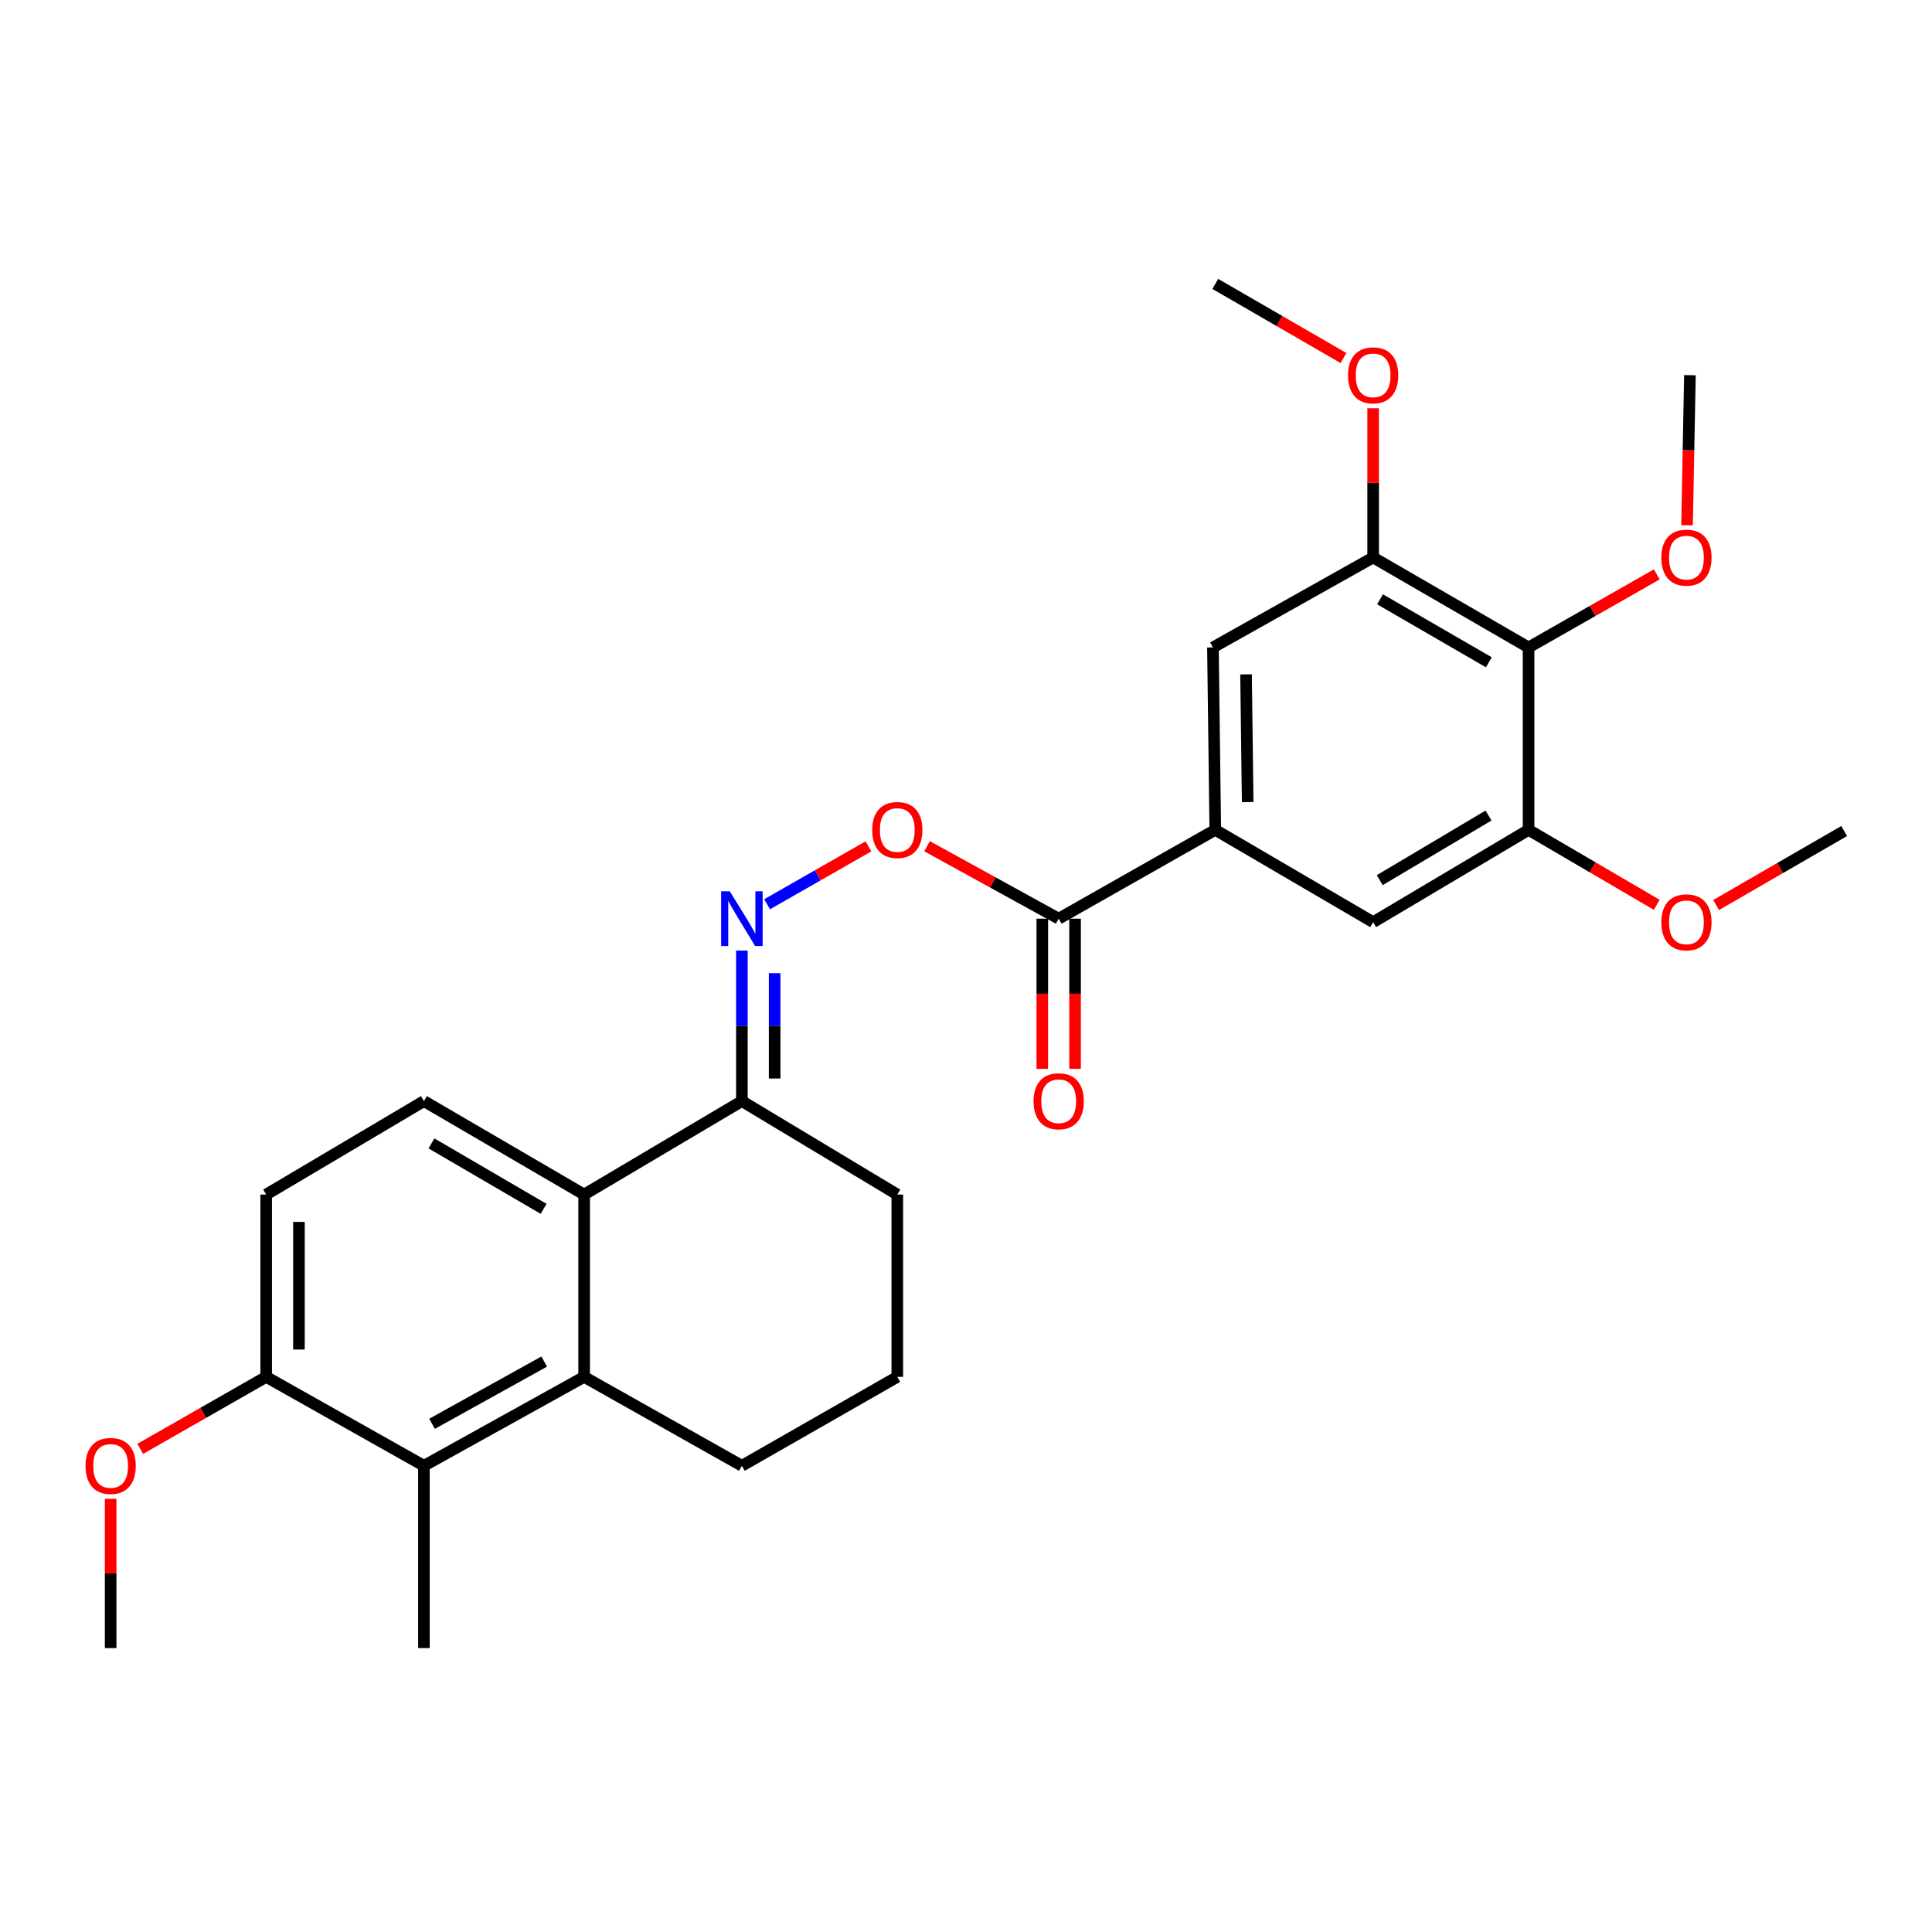<?xml version='1.0' encoding='iso-8859-1'?>
<svg version='1.1' baseProfile='full'
              xmlns='http://www.w3.org/2000/svg'
                      xmlns:rdkit='http://www.rdkit.org/xml'
                      xmlns:xlink='http://www.w3.org/1999/xlink'
                  xml:space='preserve'
width='1000px' height='1000px' viewBox='0 0 1000 1000'>
<!-- END OF HEADER -->
<rect style='opacity:1.0;fill:#FFFFFF;stroke:none' width='1000' height='1000' x='0' y='0'> </rect>
<path class='bond-0' d='M 302.349,712.67 L 302.349,618.299' style='fill:none;fill-rule:evenodd;stroke:#000000;stroke-width:6px;stroke-linecap:butt;stroke-linejoin:miter;stroke-opacity:1' />
<path class='bond-3' d='M 302.349,712.67 L 219.425,758.682' style='fill:none;fill-rule:evenodd;stroke:#000000;stroke-width:6px;stroke-linecap:butt;stroke-linejoin:miter;stroke-opacity:1' />
<path class='bond-3' d='M 281.682,704.743 L 223.636,736.952' style='fill:none;fill-rule:evenodd;stroke:#000000;stroke-width:6px;stroke-linecap:butt;stroke-linejoin:miter;stroke-opacity:1' />
<path class='bond-19' d='M 302.349,712.67 L 384,758.682' style='fill:none;fill-rule:evenodd;stroke:#000000;stroke-width:6px;stroke-linecap:butt;stroke-linejoin:miter;stroke-opacity:1' />
<path class='bond-8' d='M 302.349,618.299 L 384,569.923' style='fill:none;fill-rule:evenodd;stroke:#000000;stroke-width:6px;stroke-linecap:butt;stroke-linejoin:miter;stroke-opacity:1' />
<path class='bond-12' d='M 302.349,618.299 L 219.425,569.923' style='fill:none;fill-rule:evenodd;stroke:#000000;stroke-width:6px;stroke-linecap:butt;stroke-linejoin:miter;stroke-opacity:1' />
<path class='bond-12' d='M 281.365,625.69 L 223.318,591.827' style='fill:none;fill-rule:evenodd;stroke:#000000;stroke-width:6px;stroke-linecap:butt;stroke-linejoin:miter;stroke-opacity:1' />
<path class='bond-1' d='M 791.185,335.114 L 710.739,288.546' style='fill:none;fill-rule:evenodd;stroke:#000000;stroke-width:6px;stroke-linecap:butt;stroke-linejoin:miter;stroke-opacity:1' />
<path class='bond-1' d='M 770.623,342.805 L 714.311,310.207' style='fill:none;fill-rule:evenodd;stroke:#000000;stroke-width:6px;stroke-linecap:butt;stroke-linejoin:miter;stroke-opacity:1' />
<path class='bond-16' d='M 791.185,335.114 L 824.364,316.204' style='fill:none;fill-rule:evenodd;stroke:#000000;stroke-width:6px;stroke-linecap:butt;stroke-linejoin:miter;stroke-opacity:1' />
<path class='bond-16' d='M 824.364,316.204 L 857.542,297.295' style='fill:none;fill-rule:evenodd;stroke:#FF0000;stroke-width:6px;stroke-linecap:butt;stroke-linejoin:miter;stroke-opacity:1' />
<path class='bond-30' d='M 791.185,335.114 L 791.185,429.531' style='fill:none;fill-rule:evenodd;stroke:#000000;stroke-width:6px;stroke-linecap:butt;stroke-linejoin:miter;stroke-opacity:1' />
<path class='bond-2' d='M 629.022,429.531 L 547.973,475.505' style='fill:none;fill-rule:evenodd;stroke:#000000;stroke-width:6px;stroke-linecap:butt;stroke-linejoin:miter;stroke-opacity:1' />
<path class='bond-9' d='M 629.022,429.531 L 710.739,477.314' style='fill:none;fill-rule:evenodd;stroke:#000000;stroke-width:6px;stroke-linecap:butt;stroke-linejoin:miter;stroke-opacity:1' />
<path class='bond-10' d='M 629.022,429.531 L 627.816,335.114' style='fill:none;fill-rule:evenodd;stroke:#000000;stroke-width:6px;stroke-linecap:butt;stroke-linejoin:miter;stroke-opacity:1' />
<path class='bond-10' d='M 645.797,415.152 L 644.953,349.06' style='fill:none;fill-rule:evenodd;stroke:#000000;stroke-width:6px;stroke-linecap:butt;stroke-linejoin:miter;stroke-opacity:1' />
<path class='bond-13' d='M 219.425,758.682 L 137.773,712.67' style='fill:none;fill-rule:evenodd;stroke:#000000;stroke-width:6px;stroke-linecap:butt;stroke-linejoin:miter;stroke-opacity:1' />
<path class='bond-21' d='M 219.425,758.682 L 219.425,853.052' style='fill:none;fill-rule:evenodd;stroke:#000000;stroke-width:6px;stroke-linecap:butt;stroke-linejoin:miter;stroke-opacity:1' />
<path class='bond-4' d='M 547.973,475.505 L 513.901,456.752' style='fill:none;fill-rule:evenodd;stroke:#000000;stroke-width:6px;stroke-linecap:butt;stroke-linejoin:miter;stroke-opacity:1' />
<path class='bond-4' d='M 513.901,456.752 L 479.83,437.998' style='fill:none;fill-rule:evenodd;stroke:#FF0000;stroke-width:6px;stroke-linecap:butt;stroke-linejoin:miter;stroke-opacity:1' />
<path class='bond-14' d='M 539.494,475.505 L 539.494,514.374' style='fill:none;fill-rule:evenodd;stroke:#000000;stroke-width:6px;stroke-linecap:butt;stroke-linejoin:miter;stroke-opacity:1' />
<path class='bond-14' d='M 539.494,514.374 L 539.494,553.242' style='fill:none;fill-rule:evenodd;stroke:#FF0000;stroke-width:6px;stroke-linecap:butt;stroke-linejoin:miter;stroke-opacity:1' />
<path class='bond-14' d='M 556.452,475.505 L 556.452,514.374' style='fill:none;fill-rule:evenodd;stroke:#000000;stroke-width:6px;stroke-linecap:butt;stroke-linejoin:miter;stroke-opacity:1' />
<path class='bond-14' d='M 556.452,514.374 L 556.452,553.242' style='fill:none;fill-rule:evenodd;stroke:#FF0000;stroke-width:6px;stroke-linecap:butt;stroke-linejoin:miter;stroke-opacity:1' />
<path class='bond-5' d='M 384,492.026 L 384,530.974' style='fill:none;fill-rule:evenodd;stroke:#0000FF;stroke-width:6px;stroke-linecap:butt;stroke-linejoin:miter;stroke-opacity:1' />
<path class='bond-5' d='M 384,530.974 L 384,569.923' style='fill:none;fill-rule:evenodd;stroke:#000000;stroke-width:6px;stroke-linecap:butt;stroke-linejoin:miter;stroke-opacity:1' />
<path class='bond-5' d='M 400.958,503.71 L 400.958,530.974' style='fill:none;fill-rule:evenodd;stroke:#0000FF;stroke-width:6px;stroke-linecap:butt;stroke-linejoin:miter;stroke-opacity:1' />
<path class='bond-5' d='M 400.958,530.974 L 400.958,558.238' style='fill:none;fill-rule:evenodd;stroke:#000000;stroke-width:6px;stroke-linecap:butt;stroke-linejoin:miter;stroke-opacity:1' />
<path class='bond-11' d='M 397.057,468.044 L 423.281,453.057' style='fill:none;fill-rule:evenodd;stroke:#0000FF;stroke-width:6px;stroke-linecap:butt;stroke-linejoin:miter;stroke-opacity:1' />
<path class='bond-11' d='M 423.281,453.057 L 449.506,438.069' style='fill:none;fill-rule:evenodd;stroke:#FF0000;stroke-width:6px;stroke-linecap:butt;stroke-linejoin:miter;stroke-opacity:1' />
<path class='bond-6' d='M 710.739,288.546 L 627.816,335.114' style='fill:none;fill-rule:evenodd;stroke:#000000;stroke-width:6px;stroke-linecap:butt;stroke-linejoin:miter;stroke-opacity:1' />
<path class='bond-17' d='M 710.739,288.546 L 710.739,249.929' style='fill:none;fill-rule:evenodd;stroke:#000000;stroke-width:6px;stroke-linecap:butt;stroke-linejoin:miter;stroke-opacity:1' />
<path class='bond-17' d='M 710.739,249.929 L 710.739,211.313' style='fill:none;fill-rule:evenodd;stroke:#FF0000;stroke-width:6px;stroke-linecap:butt;stroke-linejoin:miter;stroke-opacity:1' />
<path class='bond-7' d='M 791.185,429.531 L 710.739,477.314' style='fill:none;fill-rule:evenodd;stroke:#000000;stroke-width:6px;stroke-linecap:butt;stroke-linejoin:miter;stroke-opacity:1' />
<path class='bond-7' d='M 770.458,422.119 L 714.146,455.567' style='fill:none;fill-rule:evenodd;stroke:#000000;stroke-width:6px;stroke-linecap:butt;stroke-linejoin:miter;stroke-opacity:1' />
<path class='bond-18' d='M 791.185,429.531 L 824.356,448.929' style='fill:none;fill-rule:evenodd;stroke:#000000;stroke-width:6px;stroke-linecap:butt;stroke-linejoin:miter;stroke-opacity:1' />
<path class='bond-18' d='M 824.356,448.929 L 857.527,468.328' style='fill:none;fill-rule:evenodd;stroke:#FF0000;stroke-width:6px;stroke-linecap:butt;stroke-linejoin:miter;stroke-opacity:1' />
<path class='bond-28' d='M 384,569.923 L 464.446,618.299' style='fill:none;fill-rule:evenodd;stroke:#000000;stroke-width:6px;stroke-linecap:butt;stroke-linejoin:miter;stroke-opacity:1' />
<path class='bond-29' d='M 219.425,569.923 L 137.773,618.299' style='fill:none;fill-rule:evenodd;stroke:#000000;stroke-width:6px;stroke-linecap:butt;stroke-linejoin:miter;stroke-opacity:1' />
<path class='bond-15' d='M 137.773,712.67 L 137.773,618.299' style='fill:none;fill-rule:evenodd;stroke:#000000;stroke-width:6px;stroke-linecap:butt;stroke-linejoin:miter;stroke-opacity:1' />
<path class='bond-15' d='M 154.731,698.514 L 154.731,632.455' style='fill:none;fill-rule:evenodd;stroke:#000000;stroke-width:6px;stroke-linecap:butt;stroke-linejoin:miter;stroke-opacity:1' />
<path class='bond-20' d='M 137.773,712.67 L 105.181,731.298' style='fill:none;fill-rule:evenodd;stroke:#000000;stroke-width:6px;stroke-linecap:butt;stroke-linejoin:miter;stroke-opacity:1' />
<path class='bond-20' d='M 105.181,731.298 L 72.589,749.927' style='fill:none;fill-rule:evenodd;stroke:#FF0000;stroke-width:6px;stroke-linecap:butt;stroke-linejoin:miter;stroke-opacity:1' />
<path class='bond-24' d='M 873.213,271.866 L 873.958,233.03' style='fill:none;fill-rule:evenodd;stroke:#FF0000;stroke-width:6px;stroke-linecap:butt;stroke-linejoin:miter;stroke-opacity:1' />
<path class='bond-24' d='M 873.958,233.03 L 874.702,194.194' style='fill:none;fill-rule:evenodd;stroke:#000000;stroke-width:6px;stroke-linecap:butt;stroke-linejoin:miter;stroke-opacity:1' />
<path class='bond-25' d='M 695.38,185.314 L 662.201,166.131' style='fill:none;fill-rule:evenodd;stroke:#FF0000;stroke-width:6px;stroke-linecap:butt;stroke-linejoin:miter;stroke-opacity:1' />
<path class='bond-25' d='M 662.201,166.131 L 629.022,146.948' style='fill:none;fill-rule:evenodd;stroke:#000000;stroke-width:6px;stroke-linecap:butt;stroke-linejoin:miter;stroke-opacity:1' />
<path class='bond-26' d='M 888.251,468.44 L 921.398,449.287' style='fill:none;fill-rule:evenodd;stroke:#FF0000;stroke-width:6px;stroke-linecap:butt;stroke-linejoin:miter;stroke-opacity:1' />
<path class='bond-26' d='M 921.398,449.287 L 954.545,430.134' style='fill:none;fill-rule:evenodd;stroke:#000000;stroke-width:6px;stroke-linecap:butt;stroke-linejoin:miter;stroke-opacity:1' />
<path class='bond-23' d='M 384,758.682 L 464.446,712.67' style='fill:none;fill-rule:evenodd;stroke:#000000;stroke-width:6px;stroke-linecap:butt;stroke-linejoin:miter;stroke-opacity:1' />
<path class='bond-27' d='M 57.271,775.801 L 57.271,814.426' style='fill:none;fill-rule:evenodd;stroke:#FF0000;stroke-width:6px;stroke-linecap:butt;stroke-linejoin:miter;stroke-opacity:1' />
<path class='bond-27' d='M 57.271,814.426 L 57.271,853.052' style='fill:none;fill-rule:evenodd;stroke:#000000;stroke-width:6px;stroke-linecap:butt;stroke-linejoin:miter;stroke-opacity:1' />
<path class='bond-22' d='M 464.446,618.299 L 464.446,712.67' style='fill:none;fill-rule:evenodd;stroke:#000000;stroke-width:6px;stroke-linecap:butt;stroke-linejoin:miter;stroke-opacity:1' />
<path  class='atom-6' d='M 377.74 461.345
L 387.02 476.345
Q 387.94 477.825, 389.42 480.505
Q 390.9 483.185, 390.98 483.345
L 390.98 461.345
L 394.74 461.345
L 394.74 489.665
L 390.86 489.665
L 380.9 473.265
Q 379.74 471.345, 378.5 469.145
Q 377.3 466.945, 376.94 466.265
L 376.94 489.665
L 373.26 489.665
L 373.26 461.345
L 377.74 461.345
' fill='#0000FF'/>
<path  class='atom-12' d='M 451.446 429.611
Q 451.446 422.811, 454.806 419.011
Q 458.166 415.211, 464.446 415.211
Q 470.726 415.211, 474.086 419.011
Q 477.446 422.811, 477.446 429.611
Q 477.446 436.491, 474.046 440.411
Q 470.646 444.291, 464.446 444.291
Q 458.206 444.291, 454.806 440.411
Q 451.446 436.531, 451.446 429.611
M 464.446 441.091
Q 468.766 441.091, 471.086 438.211
Q 473.446 435.291, 473.446 429.611
Q 473.446 424.051, 471.086 421.251
Q 468.766 418.411, 464.446 418.411
Q 460.126 418.411, 457.766 421.211
Q 455.446 424.011, 455.446 429.611
Q 455.446 435.331, 457.766 438.211
Q 460.126 441.091, 464.446 441.091
' fill='#FF0000'/>
<path  class='atom-15' d='M 534.973 570.003
Q 534.973 563.203, 538.333 559.403
Q 541.693 555.603, 547.973 555.603
Q 554.253 555.603, 557.613 559.403
Q 560.973 563.203, 560.973 570.003
Q 560.973 576.883, 557.573 580.803
Q 554.173 584.683, 547.973 584.683
Q 541.733 584.683, 538.333 580.803
Q 534.973 576.923, 534.973 570.003
M 547.973 581.483
Q 552.293 581.483, 554.613 578.603
Q 556.973 575.683, 556.973 570.003
Q 556.973 564.443, 554.613 561.643
Q 552.293 558.803, 547.973 558.803
Q 543.653 558.803, 541.293 561.603
Q 538.973 564.403, 538.973 570.003
Q 538.973 575.723, 541.293 578.603
Q 543.653 581.483, 547.973 581.483
' fill='#FF0000'/>
<path  class='atom-17' d='M 859.894 288.626
Q 859.894 281.826, 863.254 278.026
Q 866.614 274.226, 872.894 274.226
Q 879.174 274.226, 882.534 278.026
Q 885.894 281.826, 885.894 288.626
Q 885.894 295.506, 882.494 299.426
Q 879.094 303.306, 872.894 303.306
Q 866.654 303.306, 863.254 299.426
Q 859.894 295.546, 859.894 288.626
M 872.894 300.106
Q 877.214 300.106, 879.534 297.226
Q 881.894 294.306, 881.894 288.626
Q 881.894 283.066, 879.534 280.266
Q 877.214 277.426, 872.894 277.426
Q 868.574 277.426, 866.214 280.226
Q 863.894 283.026, 863.894 288.626
Q 863.894 294.346, 866.214 297.226
Q 868.574 300.106, 872.894 300.106
' fill='#FF0000'/>
<path  class='atom-18' d='M 697.739 194.274
Q 697.739 187.474, 701.099 183.674
Q 704.459 179.874, 710.739 179.874
Q 717.019 179.874, 720.379 183.674
Q 723.739 187.474, 723.739 194.274
Q 723.739 201.154, 720.339 205.074
Q 716.939 208.954, 710.739 208.954
Q 704.499 208.954, 701.099 205.074
Q 697.739 201.194, 697.739 194.274
M 710.739 205.754
Q 715.059 205.754, 717.379 202.874
Q 719.739 199.954, 719.739 194.274
Q 719.739 188.714, 717.379 185.914
Q 715.059 183.074, 710.739 183.074
Q 706.419 183.074, 704.059 185.874
Q 701.739 188.674, 701.739 194.274
Q 701.739 199.994, 704.059 202.874
Q 706.419 205.754, 710.739 205.754
' fill='#FF0000'/>
<path  class='atom-19' d='M 859.894 477.394
Q 859.894 470.594, 863.254 466.794
Q 866.614 462.994, 872.894 462.994
Q 879.174 462.994, 882.534 466.794
Q 885.894 470.594, 885.894 477.394
Q 885.894 484.274, 882.494 488.194
Q 879.094 492.074, 872.894 492.074
Q 866.654 492.074, 863.254 488.194
Q 859.894 484.314, 859.894 477.394
M 872.894 488.874
Q 877.214 488.874, 879.534 485.994
Q 881.894 483.074, 881.894 477.394
Q 881.894 471.834, 879.534 469.034
Q 877.214 466.194, 872.894 466.194
Q 868.574 466.194, 866.214 468.994
Q 863.894 471.794, 863.894 477.394
Q 863.894 483.114, 866.214 485.994
Q 868.574 488.874, 872.894 488.874
' fill='#FF0000'/>
<path  class='atom-21' d='M 44.271 758.762
Q 44.271 751.962, 47.631 748.162
Q 50.991 744.362, 57.271 744.362
Q 63.551 744.362, 66.911 748.162
Q 70.271 751.962, 70.271 758.762
Q 70.271 765.642, 66.871 769.562
Q 63.471 773.442, 57.271 773.442
Q 51.031 773.442, 47.631 769.562
Q 44.271 765.682, 44.271 758.762
M 57.271 770.242
Q 61.591 770.242, 63.911 767.362
Q 66.271 764.442, 66.271 758.762
Q 66.271 753.202, 63.911 750.402
Q 61.591 747.562, 57.271 747.562
Q 52.951 747.562, 50.591 750.362
Q 48.271 753.162, 48.271 758.762
Q 48.271 764.482, 50.591 767.362
Q 52.951 770.242, 57.271 770.242
' fill='#FF0000'/>
</svg>
